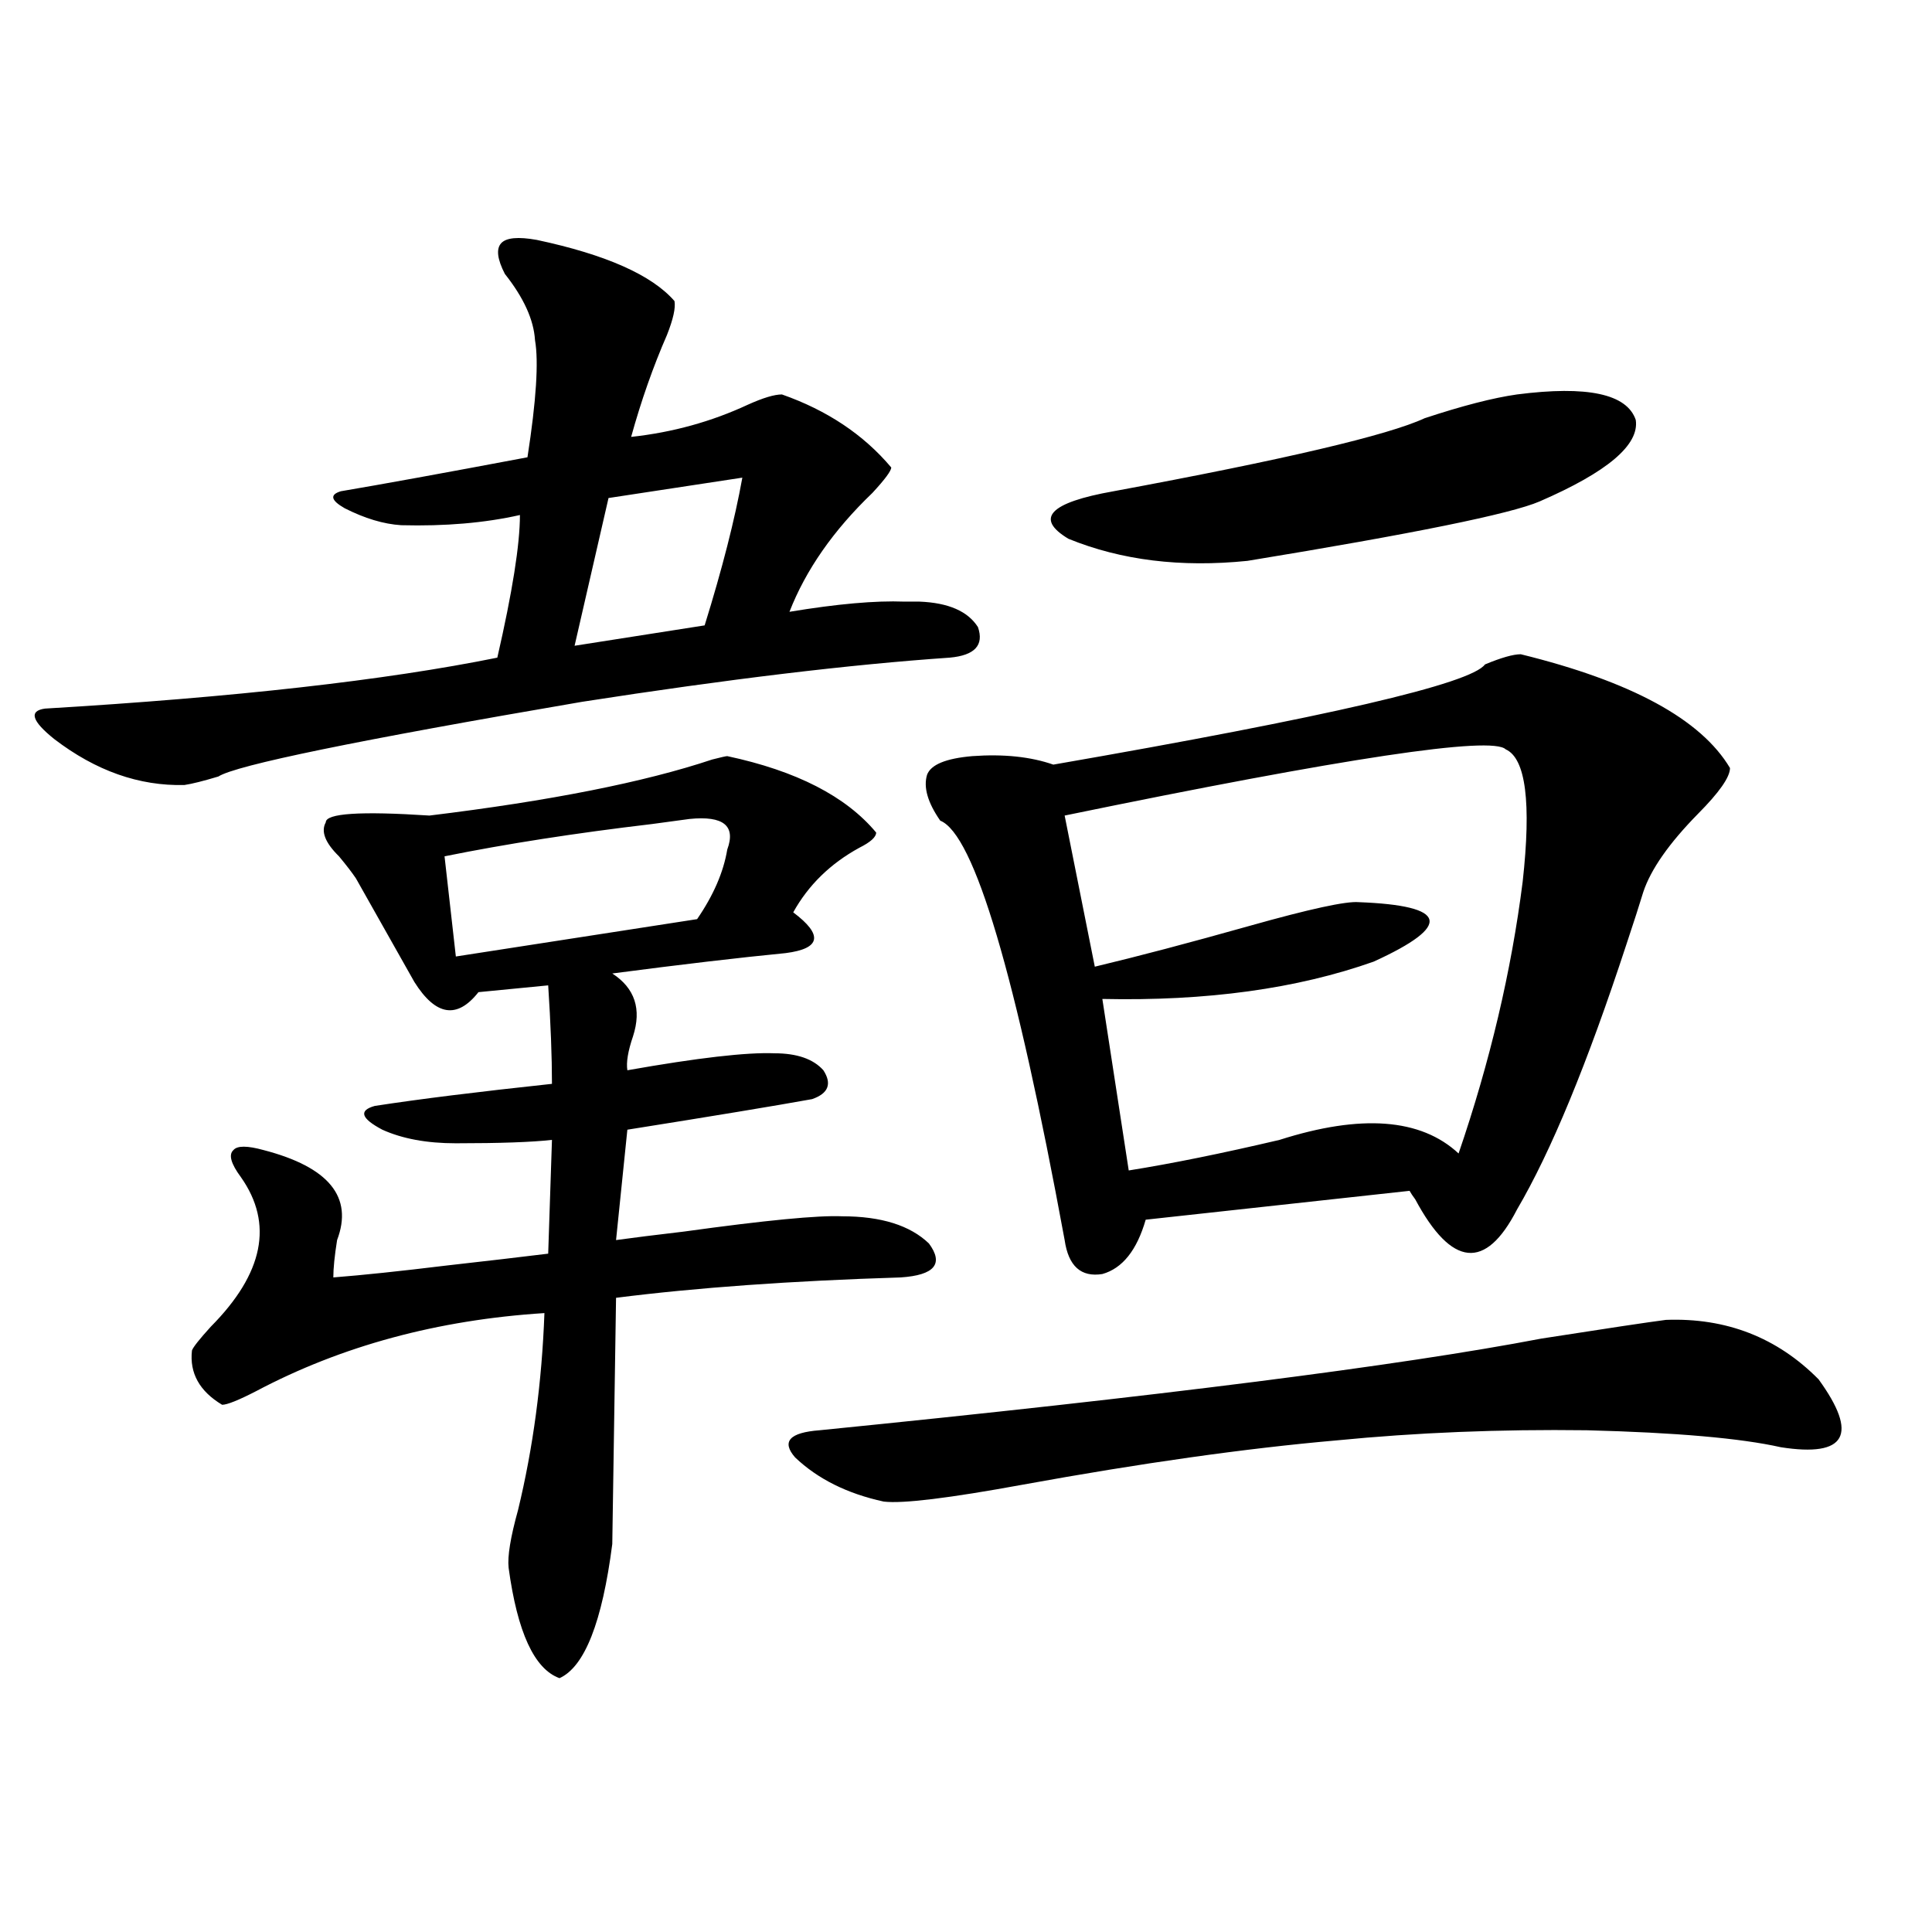 <?xml version="1.0" encoding="utf-8"?>
<!-- Generator: Adobe Illustrator 16.0.0, SVG Export Plug-In . SVG Version: 6.00 Build 0)  -->
<!DOCTYPE svg PUBLIC "-//W3C//DTD SVG 1.1//EN" "http://www.w3.org/Graphics/SVG/1.1/DTD/svg11.dtd">
<svg version="1.1" id="图层_1" xmlns="http://www.w3.org/2000/svg" xmlns:xlink="http://www.w3.org/1999/xlink" x="0px" y="0px"
	 width="1000px" height="1000px" viewBox="0 0 1000 1000" enable-background="new 0 0 1000 1000" xml:space="preserve">
<path d="M277.896,124.184c35.762,7.622,59.511,18.169,71.218,31.641c0.641,3.516-0.655,9.38-3.902,17.578
	c-7.164,16.411-13.338,33.989-18.536,52.734c21.463-2.335,41.615-7.91,60.486-16.699c7.805-3.516,13.658-5.273,17.561-5.273
	c23.414,8.212,42.271,20.806,56.584,37.793c0,1.758-3.262,6.152-9.756,13.184c-20.167,19.336-34.48,39.853-42.926,61.523
	c24.71-4.093,44.542-5.851,59.511-5.273c3.247,0,5.854,0,7.805,0c14.954,0.591,25.03,4.985,30.243,13.184
	c3.247,9.38-1.631,14.653-14.634,15.82c-51.386,3.516-114.799,11.138-190.239,22.852c-116.43,19.927-179.188,32.821-188.288,38.672
	c-7.805,2.349-13.658,3.817-17.561,4.395c-23.414,0.591-45.853-7.319-67.315-23.73c-11.707-9.366-13.338-14.64-4.878-15.82
	c98.199-5.851,176.246-14.64,234.141-26.367c7.805-33.976,11.707-58.585,11.707-73.828c-18.216,4.106-38.703,5.864-61.462,5.273
	c-9.115-0.577-18.871-3.516-29.268-8.789c-7.164-4.093-7.805-7.031-1.951-8.789c20.808-3.516,53.002-9.366,96.583-17.578
	c4.543-29.292,5.854-49.507,3.902-60.645c-0.655-10.547-5.854-21.973-15.609-34.277c-3.902-7.608-4.558-12.882-1.951-15.82
	C261.951,123.017,268.14,122.426,277.896,124.184z M376.43,391.371c35.762,7.622,61.462,20.806,77.071,39.551
	c0,2.349-2.927,4.985-8.78,7.91c-14.969,8.212-26.341,19.336-34.146,33.398c7.805,5.864,11.372,10.547,10.731,14.063
	c-0.655,3.516-5.533,5.864-14.634,7.031c-24.069,2.349-53.992,5.864-89.754,10.547c11.707,7.622,15.274,18.457,10.731,32.52
	c-2.606,7.622-3.582,13.485-2.927,17.578c36.417-6.44,61.782-9.366,76.096-8.789c11.707,0,20.152,2.938,25.365,8.789
	c4.543,7.031,2.592,12.017-5.854,14.941c-19.512,3.516-51.386,8.789-95.607,15.82l-5.854,57.129
	c8.445-1.167,20.152-2.637,35.121-4.395c42.271-5.851,69.587-8.487,81.949-7.91c20.152,0,35.121,4.696,44.877,14.063
	c7.805,10.547,2.927,16.411-14.634,17.578c-56.584,1.758-105.698,5.273-147.313,10.547l-1.951,127.441
	c-5.213,40.43-14.313,63.569-27.316,69.434c-13.018-4.696-21.798-23.73-26.341-57.129c-0.655-5.851,0.976-15.82,4.878-29.883
	c7.805-32.218,12.348-66.206,13.658-101.953c-55.288,3.516-105.043,17.001-149.265,40.43c-9.115,4.696-14.969,7.031-17.561,7.031
	c-11.707-7.031-16.92-16.397-15.609-28.125c0.641-1.758,3.902-5.851,9.756-12.305c27.316-27.534,32.515-53.312,15.609-77.344
	c-5.213-7.031-6.509-11.714-3.902-14.063c1.951-2.335,7.149-2.335,15.609,0c33.811,8.789,46.493,24.321,38.048,46.582
	c-1.311,8.212-1.951,14.653-1.951,19.336c14.954-1.167,34.466-3.214,58.535-6.152c20.808-2.335,38.368-4.395,52.682-6.152
	l1.951-58.887c-10.411,1.181-26.996,1.758-49.755,1.758c-14.969,0-27.651-2.335-38.048-7.031
	c-11.066-5.851-12.362-9.956-3.902-12.305c22.759-3.516,53.322-7.319,91.705-11.426c0-14.063-0.655-31.05-1.951-50.977
	l-36.097,3.516c-11.066,14.063-22.118,12.305-33.17-5.273l-30.243-53.613c-1.951-2.925-4.878-6.729-8.78-11.426
	c-7.164-7.031-9.436-12.882-6.829-17.578c0-4.683,17.881-5.851,53.657-3.516c62.438-7.608,111.217-17.276,146.338-29.004
	C373.168,391.962,375.774,391.371,376.43,391.371z M356.918,423.891c-4.558,0.591-11.066,1.47-19.512,2.637
	c-39.679,4.696-75.455,10.259-107.314,16.699l5.854,51.855l124.875-19.336c8.445-12.305,13.658-24.308,15.609-36.035
	C380.973,427.406,374.479,422.133,356.918,423.891z M384.234,247.23l-69.267,10.547l-17.561,76.465l67.315-10.547
	C373.823,294.403,380.332,268.915,384.234,247.23z M862.271,683.168c31.219-1.167,57.56,9.091,79.022,30.762
	c20.808,28.716,14.299,40.43-19.512,35.156c-20.822-4.683-54.313-7.608-100.485-8.789c-44.877-0.577-88.138,1.181-129.753,5.273
	c-46.828,4.106-100.82,11.728-161.947,22.852c-38.383,7.031-62.438,9.97-72.193,8.789c-18.871-4.093-34.146-11.714-45.853-22.852
	c-7.164-8.198-2.927-12.882,12.683-14.063c175.605-17.578,300.146-33.398,373.649-47.461
	C831.693,687.563,853.156,684.349,862.271,683.168z M787.151,338.637c57.225,14.063,93.321,33.7,108.29,58.887
	c0,4.696-5.533,12.606-16.585,23.73c-14.969,15.243-24.39,28.716-28.292,40.43c-1.951,6.454-4.878,15.532-8.78,27.246
	c-20.167,61.523-39.023,107.227-56.584,137.109c-16.265,31.641-33.825,29.883-52.682-5.273c-1.311-1.758-2.286-3.214-2.927-4.395
	L593.01,631.313c-4.558,15.82-12.042,25.2-22.438,28.125c-11.066,1.758-17.561-4.093-19.512-17.578
	c-25.365-137.687-46.828-210.059-64.389-217.09c-6.509-9.366-8.78-17.276-6.829-23.73c1.951-5.273,9.756-8.487,23.414-9.668
	c16.25-1.167,30.243,0.302,41.95,4.395c141.78-24.609,216.245-41.886,223.409-51.855
	C777.061,340.395,783.249,338.637,787.151,338.637z M785.2,204.164c36.417-4.683,56.904-0.288,61.462,13.184
	c1.951,12.896-14.634,26.958-49.755,42.188c-14.969,6.454-65.364,16.699-151.216,30.762c-34.48,3.516-65.364-0.288-92.681-11.426
	c-17.561-10.547-9.756-18.745,23.414-24.609c88.443-16.397,142.101-29.004,160.972-37.793
	C756.908,210.028,772.838,205.922,785.2,204.164z M779.347,387.855c-7.164-7.031-83.26,4.395-228.287,34.277l15.609,78.223
	c22.104-5.273,48.779-12.305,79.998-21.094s50.075-12.882,56.584-12.305c46.173,1.758,48.779,12.017,7.805,30.762
	c-39.679,14.063-86.507,20.517-140.484,19.336l13.658,88.77c22.104-3.516,48.124-8.789,78.047-15.82
	c42.271-13.472,73.169-11.124,92.681,7.031c16.25-47.461,27.316-94.331,33.17-140.625
	C792.67,415.403,789.743,392.552,779.347,387.855z"/>
</svg>
